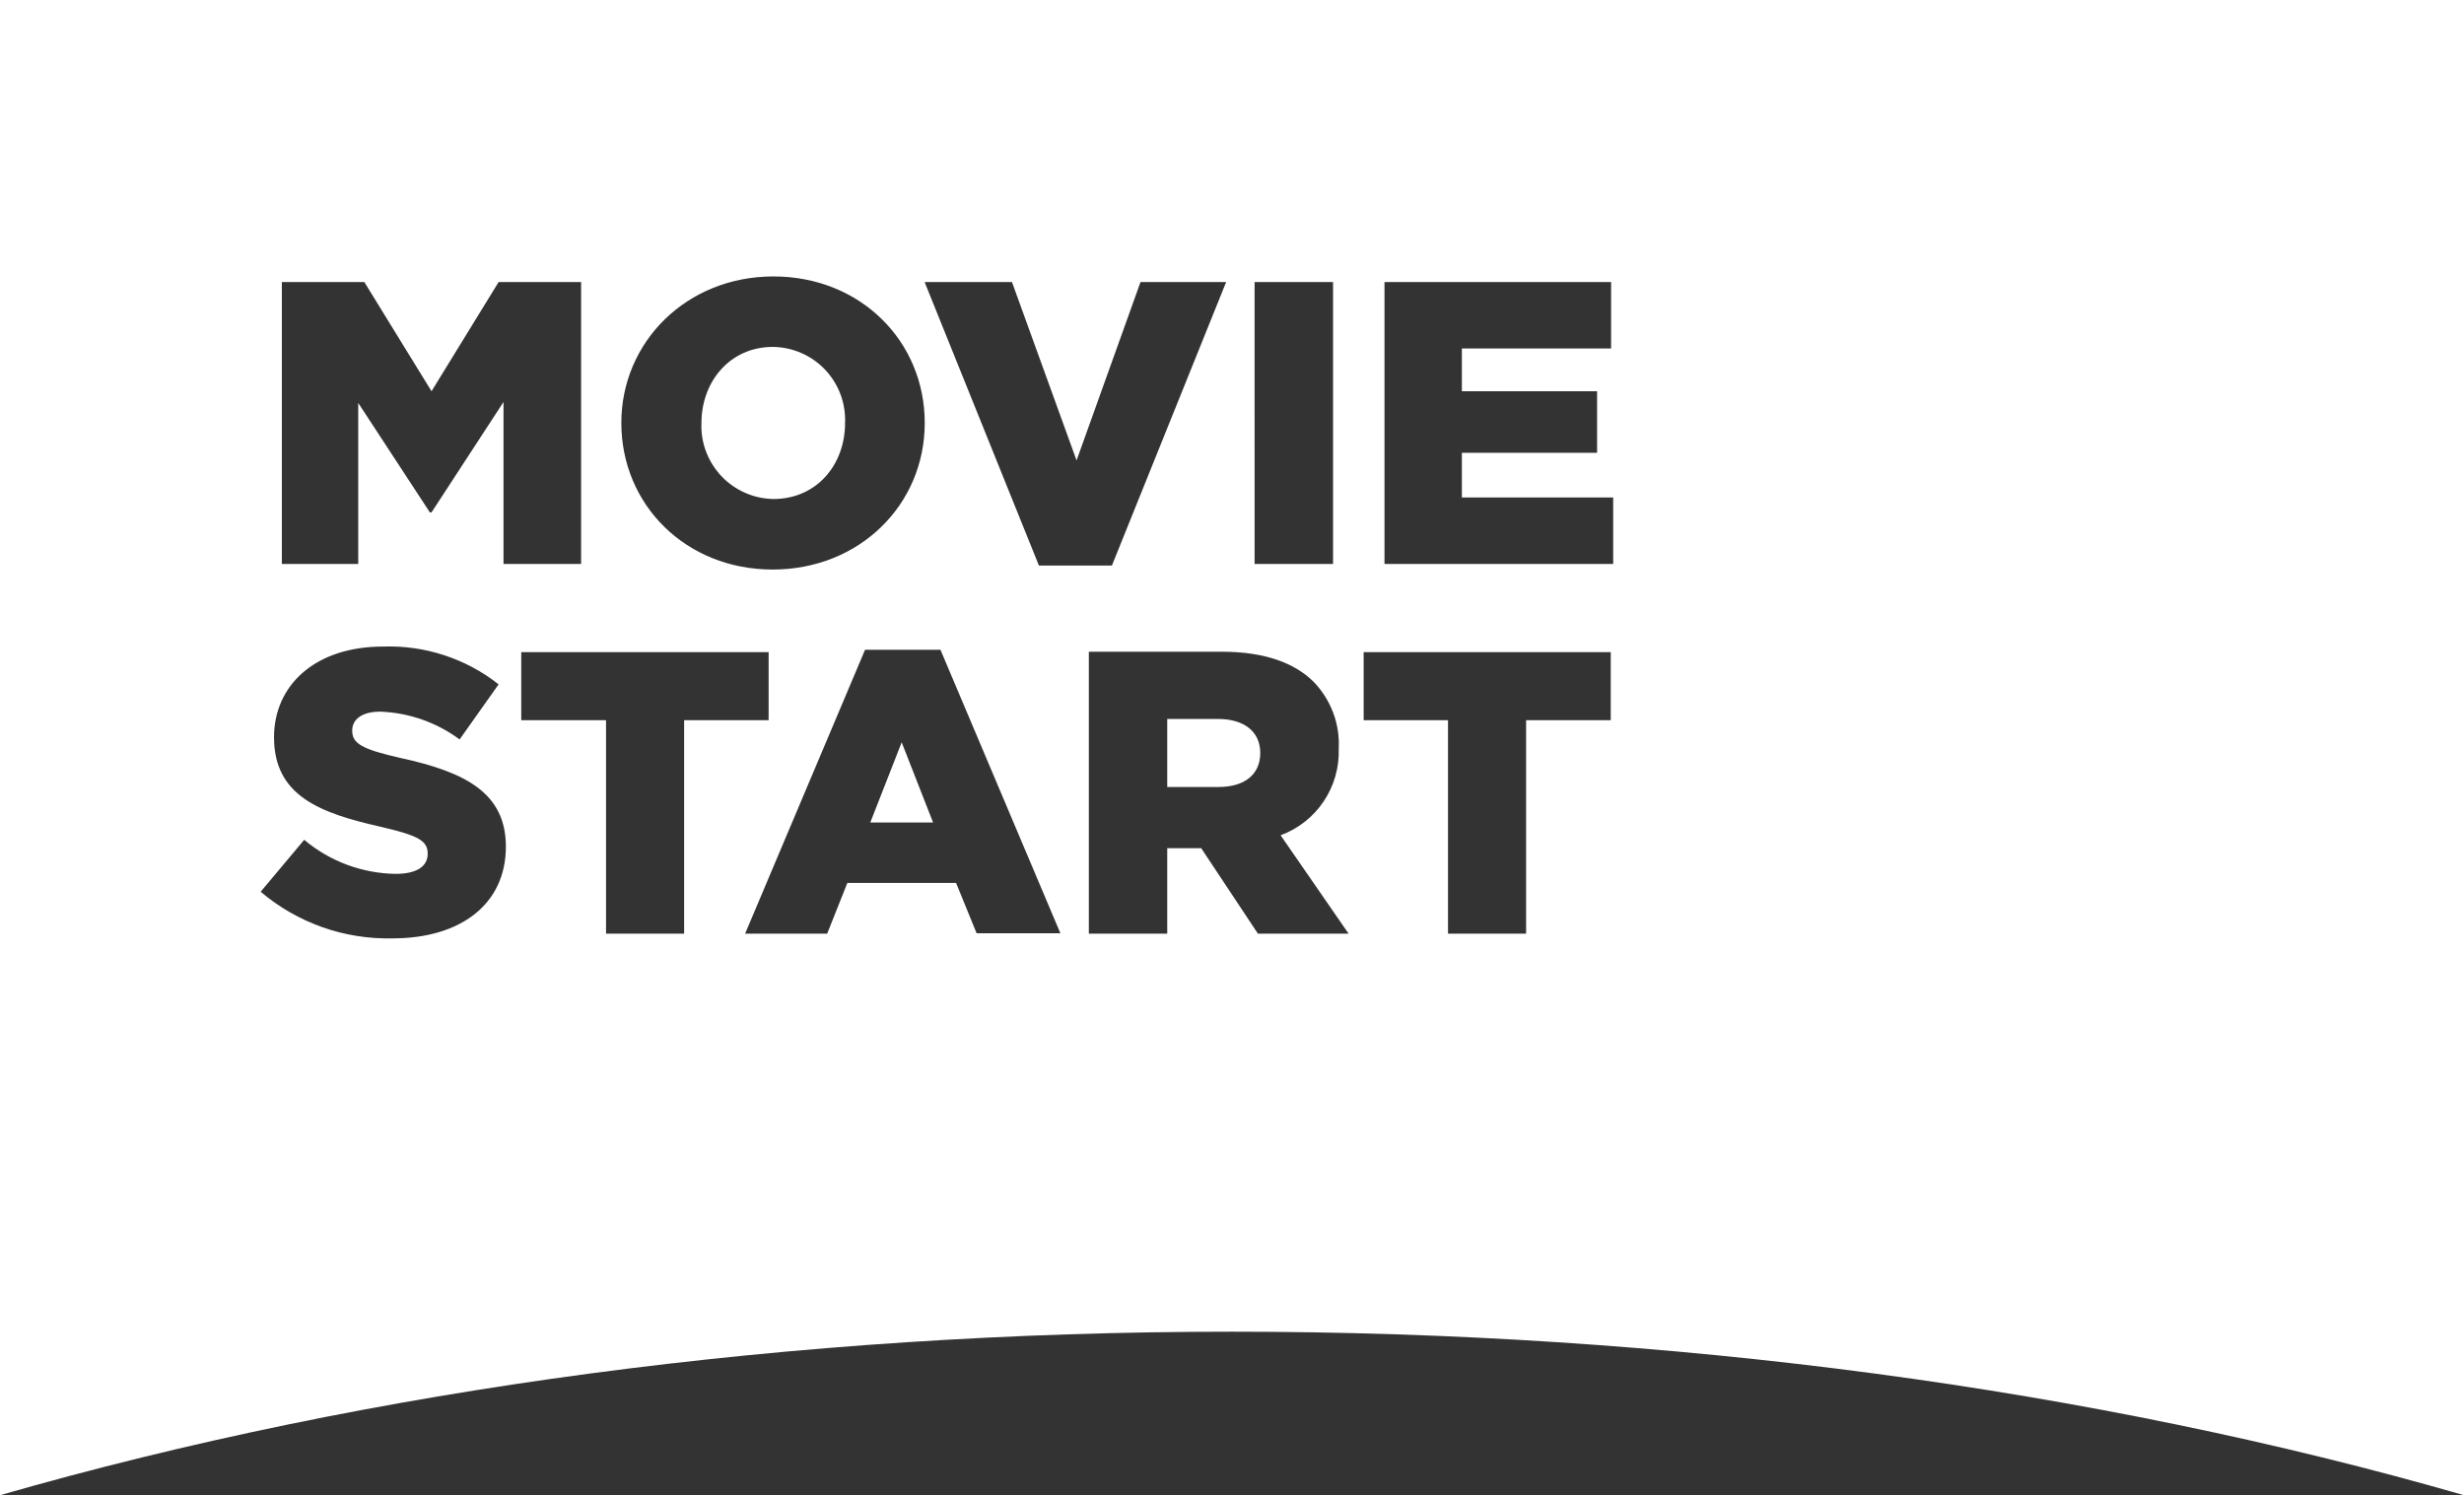 <?xml version="1.0" encoding="UTF-8"?> <svg xmlns="http://www.w3.org/2000/svg" xmlns:xlink="http://www.w3.org/1999/xlink" version="1.1" id="Слой_1" x="0px" y="0px" viewBox="0 0 34.295 20.813" style="enable-background:new 0 0 34.295 20.813;" xml:space="preserve"><rect x="0" y="0" width="34.295" height="20.813" fill="#333333" stroke="none"/> <style type="text/css"> .st0{fill:#FFFFFF;} .st1{fill-rule:evenodd;clip-rule:evenodd;fill:#FFFFFF;} .st2{fill-rule:evenodd;clip-rule:evenodd;fill:url(#SVGID_1_);} .st3{opacity:0.3;fill:#FFFFFF;} .st4{opacity:0.7;fill:#FFFFFF;} </style> <g> <polygon class="st0" points="12.113,11.449 12.987,11.449 12.55,10.333 "></polygon> <path class="st0" d="M16.953,10.008h-0.707v0.947h0.711c0.371,0,0.584-0.178,0.584-0.474S17.317,10.008,16.953,10.008z"></path> <path class="st0" d="M10.041,6.628c0.093,0.099,0.206,0.177,0.33,0.232c0.124,0.055,0.258,0.084,0.394,0.086 c0.599,0,0.997-0.474,0.997-1.058c0.005-0.136-0.016-0.272-0.064-0.4c-0.048-0.128-0.121-0.244-0.215-0.343 c-0.094-0.099-0.207-0.178-0.332-0.232c-0.125-0.054-0.26-0.083-0.396-0.084c-0.593,0-0.992,0.481-0.992,1.059 C9.757,6.024,9.779,6.159,9.827,6.286C9.875,6.413,9.948,6.529,10.041,6.628z"></path> <path class="st0" d="M0,0v20.813c5.164-1.485,11.041-2.276,17.147-2.276c6.106,0,11.987,0.789,17.148,2.276V0H0z M17.462,3.926 h1.092V7.85h-1.092V3.926z M14.085,3.926l0.899,2.483l0.89-2.483h1.192l-1.59,3.946h-1.016l-1.591-3.946H14.085z M10.765,3.848 c1.21,0,2.106,0.901,2.106,2.039c0,1.138-0.907,2.041-2.117,2.041c-1.21,0-2.106-0.903-2.106-2.041 C8.648,4.761,9.555,3.848,10.765,3.848z M3.923,3.926h1.148l0.935,1.52l0.934-1.52h1.148V7.85h-1.08V5.596L6.006,7.132H5.983 L4.986,5.609V7.85H3.923V3.926z M5.464,13.062c-0.671,0.016-1.324-0.215-1.836-0.649l0.606-0.723 c0.357,0.3,0.806,0.467,1.271,0.474c0.292,0,0.448-0.101,0.448-0.281c0-0.18-0.129-0.253-0.661-0.376 c-0.834-0.189-1.478-0.426-1.478-1.244c0-0.728,0.576-1.263,1.517-1.263C5.913,8.98,6.483,9.166,6.94,9.526l-0.543,0.767 c-0.321-0.238-0.705-0.372-1.104-0.387c-0.263,0-0.391,0.112-0.391,0.264c0,0.18,0.134,0.259,0.677,0.382 c0.902,0.196,1.462,0.488,1.462,1.233C7.041,12.587,6.41,13.062,5.464,13.062z M9.522,12.996H8.435v-2.971h-1.18V9.078h3.443v0.947 H9.522V12.996z M13.593,12.991l-0.286-0.701h-1.513l-0.281,0.706h-1.142l1.669-3.951h1.05l1.669,3.946H13.593z M17.508,12.996 l-0.789-1.189h-0.473v1.189h-1.091V9.072h1.853c0.599,0,1.014,0.158,1.278,0.421c0.118,0.123,0.21,0.269,0.27,0.429 c0.06,0.16,0.086,0.33,0.077,0.501c0.009,0.26-0.065,0.517-0.21,0.733c-0.145,0.216-0.355,0.381-0.599,0.471l0.946,1.369H17.508z M22.418,10.025h-1.177v2.971h-1.087v-2.971H18.98V9.078h3.439V10.025z M22.453,7.85H19.27V3.926h3.154v0.925h-2.077v0.595h1.882 v0.857h-1.882v0.622h2.106V7.85z"></path> </g> </svg> 